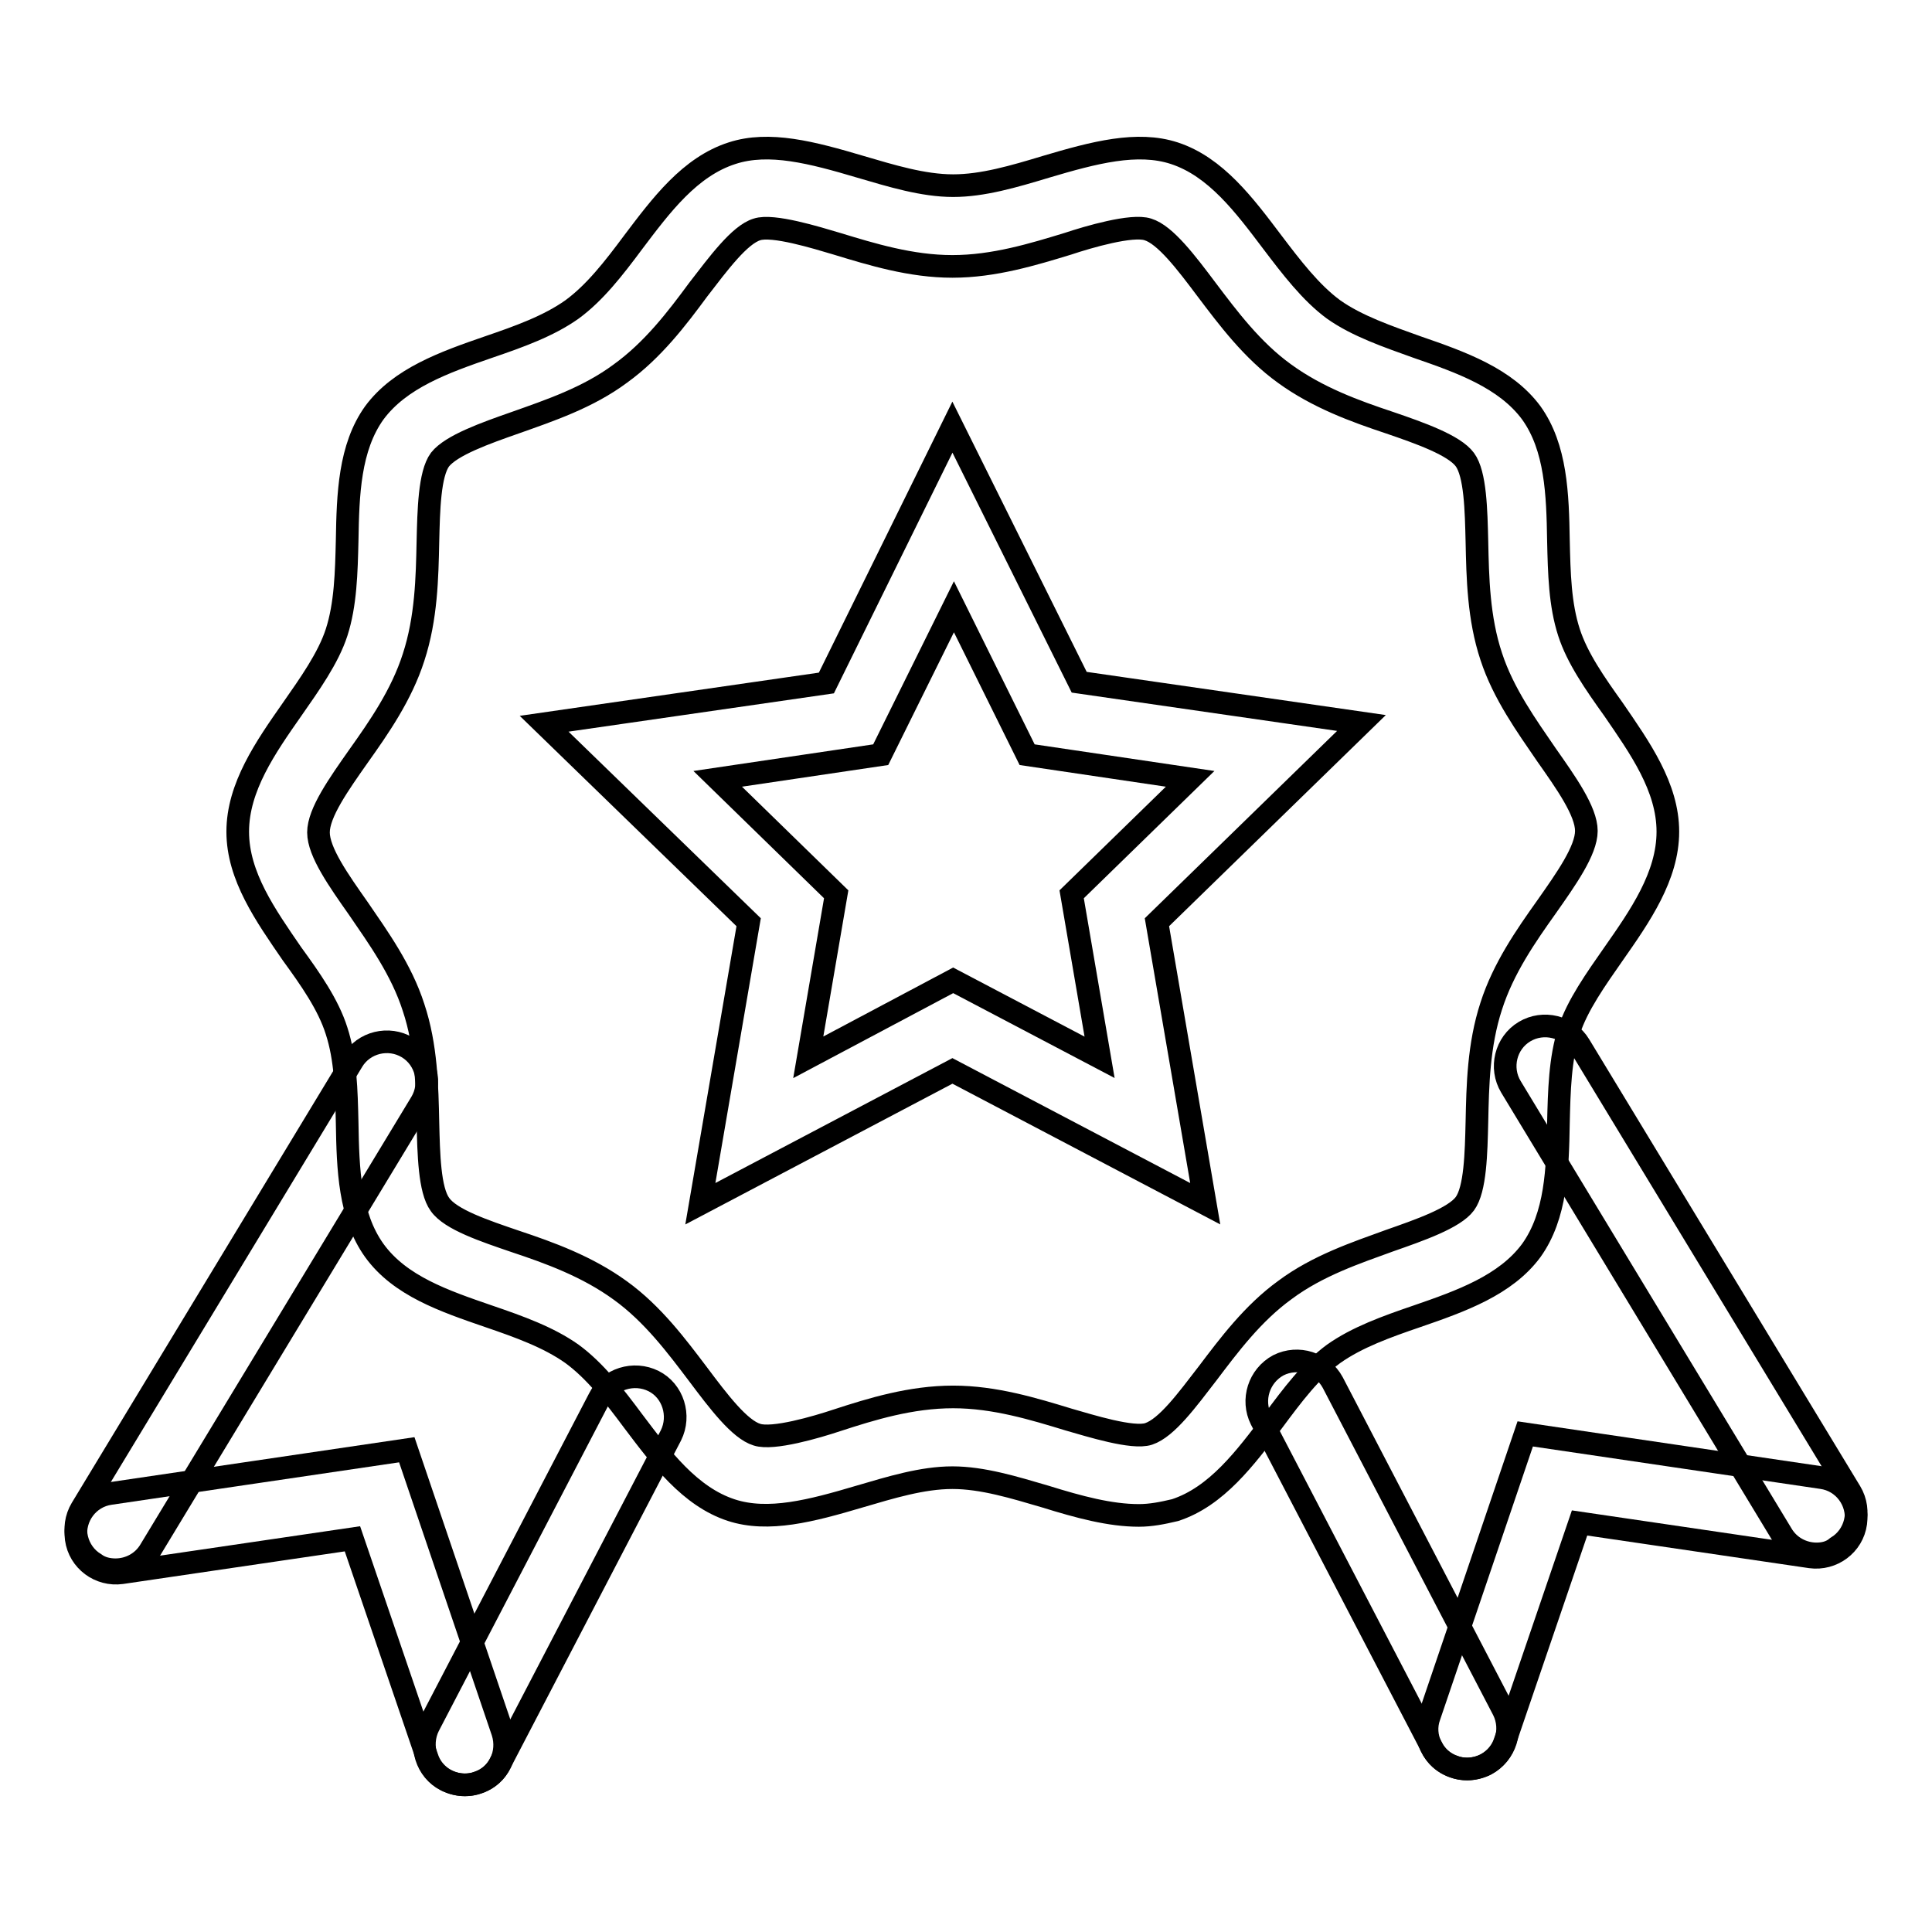 <?xml version="1.0" encoding="utf-8"?>
<!-- Svg Vector Icons : http://www.onlinewebfonts.com/icon -->
<!DOCTYPE svg PUBLIC "-//W3C//DTD SVG 1.1//EN" "http://www.w3.org/Graphics/SVG/1.1/DTD/svg11.dtd">
<svg version="1.1" xmlns="http://www.w3.org/2000/svg" xmlns:xlink="http://www.w3.org/1999/xlink" x="0px" y="0px" viewBox="0 0 256 256" enable-background="new 0 0 256 256" xml:space="preserve">
<g><g><path stroke-width="3" fill-opacity="0" stroke="#000000"  d="M150.9,200.8c-3.8,0-7.9-1.1-12.4-2.5c-4.1-1.2-8.3-2.5-12.3-2.5s-8.2,1.3-12.3,2.5c-6.4,1.9-12.1,3.4-17,1.8c-5.5-1.8-9.3-6.9-13-11.8c-2.6-3.5-5.1-6.7-8.1-8.9c-3.1-2.2-7-3.6-11.1-5c-5.8-2-11.7-4-15.1-8.7c-3.3-4.6-3.5-10.8-3.6-16.9v0c-0.1-4.4-0.2-8.5-1.4-12.2c-1.1-3.5-3.5-6.9-5.9-10.2c-3.5-5.1-7.2-10.3-7.2-16.2c0-5.9,3.7-11.2,7.2-16.2c2.3-3.3,4.8-6.8,5.9-10.2c1.2-3.7,1.3-8,1.4-12.2c0.1-6.1,0.3-12.3,3.6-16.9c3.4-4.6,9.3-6.7,15.1-8.7c4.1-1.4,8-2.8,11.1-5c3-2.2,5.5-5.4,8.1-8.9c3.7-4.9,7.5-10,13.1-11.8c4.9-1.6,10.6-0.1,17,1.8c4.1,1.2,8.3,2.5,12.3,2.5c3.9,0,8-1.2,12.3-2.5c6.4-1.9,12.1-3.4,17-1.8c5.5,1.8,9.3,6.9,13,11.8c2.5,3.3,5.1,6.7,8.1,8.9c3.1,2.2,7.2,3.6,11.1,5c5.8,2,11.7,4.1,15.1,8.7c3.3,4.6,3.5,10.8,3.6,16.9v0c0.1,4.4,0.2,8.5,1.4,12.2c1.1,3.4,3.4,6.7,5.9,10.2l0,0c3.5,5.1,7.2,10.3,7.2,16.2c0,5.9-3.7,11.2-7.2,16.2c-2.3,3.3-4.8,6.8-5.9,10.2c-1.2,3.7-1.3,8-1.4,12.2c-0.1,6.1-0.3,12.3-3.6,16.9c-3.4,4.6-9.3,6.7-15.1,8.7c-4.1,1.4-8,2.8-11.1,5c-3,2.2-5.4,5.4-8,8.9l0,0c-3.7,4.9-7.5,10-13,11.8C154,200.5,152.5,200.8,150.9,200.8z M126.3,185.1c5.5,0,10.7,1.6,15.3,3c2.8,0.8,8.5,2.6,10.6,1.9c2.4-0.8,5.1-4.5,7.8-8l0,0c2.8-3.7,6-8,10.3-11.1c4.3-3.2,9.4-4.9,13.8-6.5c4-1.4,8.6-3,10-4.9c1.4-1.9,1.5-6.7,1.6-10.9c0.1-4.7,0.2-10.1,1.9-15.3c1.6-5,4.6-9.3,7.3-13.1c2.6-3.7,5.3-7.5,5.3-10.1s-2.7-6.4-5.3-10.1l0,0c-2.6-3.8-5.7-8.1-7.3-13c-1.7-5.1-1.8-10.5-1.9-15.2v0c-0.1-4.2-0.2-9-1.6-10.9c-1.4-1.9-5.9-3.5-10-4.9c-4.5-1.5-9.5-3.3-13.9-6.5c-4.3-3.1-7.5-7.4-10.3-11.1c-2.7-3.6-5.5-7.3-7.8-8c-2.1-0.7-7.9,1-10.6,1.9c-4.6,1.4-9.8,3-15.3,3c-5.5,0-10.7-1.6-15.3-3c-2.7-0.8-8.5-2.6-10.6-1.9c-2.3,0.7-5.1,4.5-7.8,8c-2.8,3.8-6,8-10.3,11.1c-4.3,3.2-9.4,4.9-13.9,6.5c-4,1.4-8.5,3-10,4.9c-1.4,1.9-1.5,6.7-1.6,10.9c-0.1,4.7-0.2,10.1-1.9,15.3c-1.6,5-4.6,9.3-7.3,13.1c-2.6,3.7-5.3,7.5-5.3,10.1c0,2.6,2.7,6.4,5.3,10.1c2.6,3.8,5.7,8.1,7.3,13.1c1.7,5.1,1.8,10.5,1.9,15.2v0c0.1,4.2,0.2,9,1.6,10.9c1.4,2,5.9,3.5,10,4.9c4.5,1.5,9.5,3.3,13.9,6.5c4.3,3.1,7.5,7.4,10.3,11.1c2.7,3.6,5.5,7.3,7.8,8c2.1,0.7,7.9-1,10.6-1.9C115.5,186.7,120.7,185.1,126.3,185.1z"/><path stroke-width="3" fill-opacity="0" stroke="#000000"  d="M92.8,159.5l6.4-37.3L72.1,95.9l37.4-5.4l16.7-33.9L143,90.4l37.4,5.4l-27.1,26.4l6.4,37.3l-33.5-17.6L92.8,159.5z M126.3,129.9l19.4,10.2l-3.7-21.6l15.7-15.3l-21.6-3.2l-9.7-19.6l-9.7,19.6l-21.6,3.2l15.7,15.3l-3.7,21.6L126.3,129.9z"/><path stroke-width="3" fill-opacity="0" stroke="#000000"  d="M15.3,208c-0.9,0-1.9-0.2-2.7-0.8c-2.5-1.5-3.3-4.8-1.8-7.3l35.9-59.3c1.5-2.5,4.8-3.3,7.3-1.8c2.5,1.5,3.3,4.8,1.8,7.3l-35.9,59.3C18.9,207.1,17.1,208,15.3,208z"/><path stroke-width="3" fill-opacity="0" stroke="#000000"  d="M61.6,236.5c-2.2,0-4.3-1.4-5-3.6l-9.9-29l-30.6,4.5c-2.9,0.4-5.6-1.6-6-4.5c-0.4-2.9,1.6-5.6,4.5-6l39.3-5.8l12.7,37.4c0.9,2.8-0.5,5.8-3.3,6.7C62.8,236.4,62.2,236.5,61.6,236.5z"/><path stroke-width="3" fill-opacity="0" stroke="#000000"  d="M61.6,236.5c-0.8,0-1.7-0.2-2.5-0.6c-2.6-1.3-3.6-4.6-2.3-7.2l22.6-43.4c1.3-2.6,4.6-3.6,7.2-2.3c2.6,1.3,3.6,4.6,2.3,7.2l-22.6,43.4C65.4,235.5,63.5,236.5,61.6,236.5z"/><path stroke-width="3" fill-opacity="0" stroke="#000000"  d="M240.7,205.9c-1.8,0-3.6-0.9-4.6-2.6l-35.9-59.3c-1.5-2.5-0.7-5.8,1.8-7.3c2.5-1.5,5.8-0.7,7.3,1.8l35.9,59.2c1.5,2.5,0.7,5.8-1.8,7.3C242.6,205.7,241.6,205.9,240.7,205.9z"/><path stroke-width="3" fill-opacity="0" stroke="#000000"  d="M194.4,234.4c-0.6,0-1.2-0.1-1.7-0.3c-2.8-0.9-4.3-4-3.3-6.7l12.7-37.4l39.3,5.8c2.9,0.4,4.9,3.1,4.5,6c-0.4,2.9-3.1,4.9-6,4.5l-30.6-4.5l-9.9,29C198.7,233,196.6,234.4,194.4,234.4z"/><path stroke-width="3" fill-opacity="0" stroke="#000000"  d="M194.4,234.4c-1.9,0-3.8-1-4.7-2.9l-22.6-43.4c-1.3-2.6-0.3-5.8,2.3-7.2c2.6-1.3,5.8-0.3,7.2,2.3l22.6,43.4c1.3,2.6,0.3,5.8-2.3,7.2C196.1,234.2,195.2,234.4,194.4,234.4z"/></g></g>
</svg>